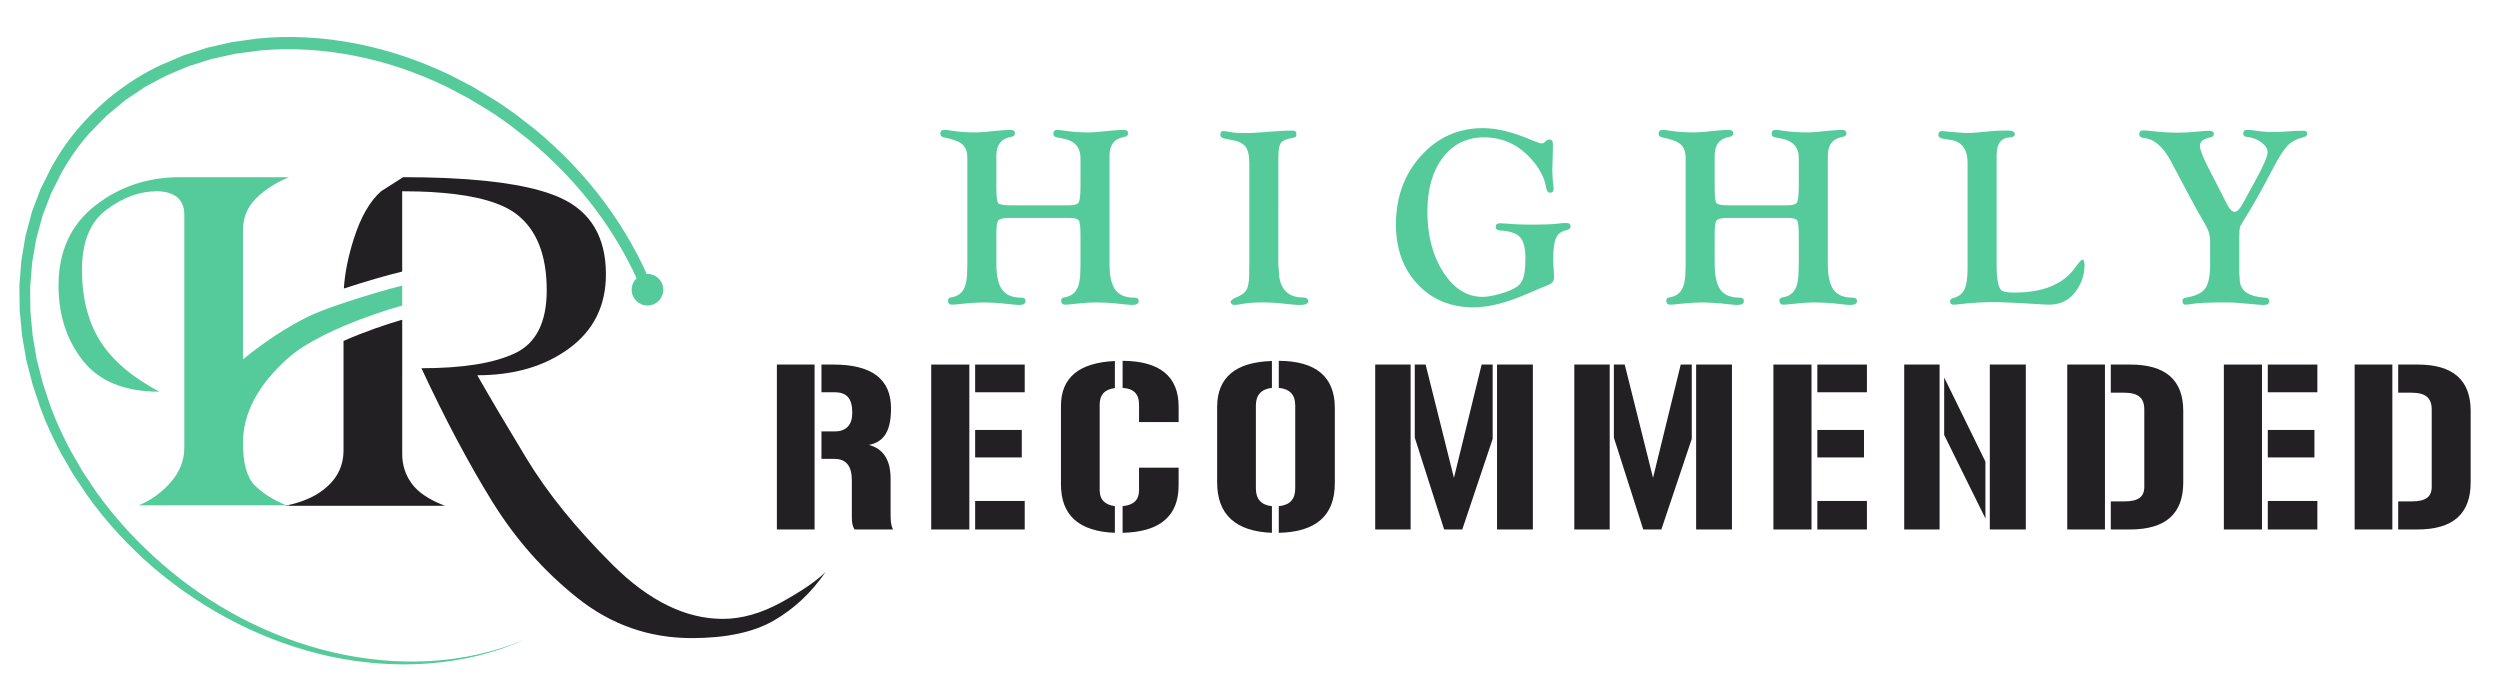 <?xml version="1.0" encoding="utf-8"?>
<!-- Generator: Adobe Illustrator 16.0.0, SVG Export Plug-In . SVG Version: 6.00 Build 0)  -->
<!DOCTYPE svg PUBLIC "-//W3C//DTD SVG 1.1//EN" "http://www.w3.org/Graphics/SVG/1.1/DTD/svg11.dtd">
<svg version="1.1" id="Calque_1" xmlns="http://www.w3.org/2000/svg" xmlns:xlink="http://www.w3.org/1999/xlink" x="0px" y="0px"
	 width="233px" height="65px" viewBox="0 0 233 65" enable-background="new 0 0 233 65" xml:space="preserve">
<g>
	<g>
		<g>
			<path fill="#55CB9B" d="M99.666,20.311h-5.58c-0.557,0-0.901,0.072-1.03,0.219c-0.129,0.145-0.194,0.526-0.194,1.145v2.927
				c0,1.114,0.183,1.914,0.543,2.403c0.359,0.49,0.953,0.734,1.777,0.734c0.267,0,0.399,0.105,0.399,0.313
				c0,0.247-0.204,0.371-0.611,0.371c-0.142,0-0.419-0.025-0.837-0.071c-0.925-0.11-1.777-0.164-2.554-0.164
				c-0.487,0-1.136,0.043-1.942,0.129c-0.479,0.055-0.781,0.081-0.907,0.081c-0.252,0-0.376-0.131-0.376-0.395
				c0-0.167,0.098-0.264,0.295-0.285c0.535-0.086,0.916-0.33,1.147-0.731c0.23-0.399,0.347-1.007,0.347-1.824l0.012-0.633v-9.811
				c0-0.572-0.153-0.992-0.465-1.265c-0.311-0.27-0.885-0.487-1.725-0.653c-0.218-0.046-0.329-0.163-0.329-0.346
				c0-0.232,0.126-0.348,0.377-0.348c0.141,0,0.4,0.028,0.776,0.088c0.637,0.098,1.383,0.147,2.237,0.147
				c0.29,0,0.91-0.051,1.858-0.153c0.566-0.055,0.994-0.082,1.283-0.082c0.283,0,0.425,0.107,0.425,0.323
				c0,0.178-0.114,0.284-0.342,0.324c-0.926,0.157-1.39,0.74-1.39,1.75v3.021c0,0.799,0.06,1.268,0.172,1.402
				c0.113,0.139,0.492,0.207,1.135,0.207h5.498c0.478,0,0.77-0.095,0.876-0.288c0.107-0.192,0.16-0.724,0.16-1.595V14.72
				c0-1.004-0.555-1.608-1.661-1.813l-0.54-0.106c-0.219-0.038-0.33-0.154-0.33-0.346c0-0.232,0.124-0.348,0.376-0.348
				c0.143,0,0.4,0.028,0.777,0.088c0.643,0.098,1.395,0.147,2.248,0.147c0.298,0,0.919-0.051,1.861-0.153
				c0.564-0.055,0.993-0.082,1.283-0.082c0.281,0,0.422,0.107,0.422,0.323c0,0.178-0.112,0.284-0.341,0.324
				c-0.926,0.157-1.389,0.74-1.389,1.75v10.097c0,1.114,0.177,1.914,0.536,2.403c0.357,0.49,0.939,0.734,1.748,0.734
				c0.289,0,0.435,0.105,0.435,0.313c0,0.247-0.205,0.371-0.612,0.371c-0.142,0-0.415-0.025-0.823-0.071
				c-0.935-0.11-1.784-0.164-2.555-0.164c-0.494,0-1.146,0.043-1.954,0.129c-0.478,0.055-0.781,0.081-0.907,0.081
				c-0.249,0-0.375-0.131-0.375-0.395c0-0.167,0.097-0.264,0.293-0.285c0.535-0.086,0.917-0.33,1.147-0.729
				c0.232-0.402,0.349-1.01,0.349-1.822l0.012-0.636v-2.586c0-0.768-0.052-1.231-0.153-1.392
				C100.447,20.392,100.152,20.311,99.666,20.311z"/>
			<path fill="#55CB9B" d="M119.139,24.668l0.095,1.177c0.095,0.603,0.323,1.067,0.689,1.389c0.364,0.322,0.842,0.483,1.431,0.483
				c0.385,0,0.576,0.118,0.576,0.356c0,0.232-0.254,0.349-0.765,0.349c-0.22,0-0.535-0.021-0.942-0.063
				c-1.02-0.117-1.849-0.173-2.484-0.173c-0.784,0-1.404,0.039-1.859,0.123c-0.393,0.074-0.675,0.112-0.847,0.112
				s-0.283-0.084-0.33-0.252l-0.023-0.097l0.342-0.275c0.563-0.203,0.939-0.452,1.124-0.746c0.183-0.295,0.276-0.781,0.276-1.464
				l0.011-1.045v-9.367c0-0.72-0.124-1.234-0.376-1.541c-0.251-0.305-0.71-0.508-1.377-0.61c-0.401-0.063-0.659-0.123-0.771-0.185
				c-0.113-0.06-0.171-0.161-0.171-0.305c0-0.223,0.095-0.33,0.282-0.323c0.142,0.008,0.354,0.04,0.637,0.094
				c0.283,0.063,0.758,0.096,1.425,0.096c0.439,0,0.982-0.026,1.635-0.078l0.858-0.068c0.809-0.06,1.431-0.089,1.862-0.089
				c0.257,0,0.387,0.095,0.387,0.287c0,0.143-0.018,0.239-0.058,0.288c-0.04,0.047-0.137,0.084-0.295,0.108
				c-0.563,0.093-0.928,0.248-1.089,0.47c-0.16,0.218-0.242,0.666-0.242,1.34V24.668z"/>
			<path fill="#55CB9B" d="M138.213,11.941c1.311,0,2.845,0.382,4.604,1.143c0.447,0.188,0.733,0.281,0.859,0.281
				c0.109,0,0.207-0.039,0.293-0.117l0.13-0.118c0.079-0.077,0.173-0.121,0.283-0.129c0.234-0.008,0.352,0.136,0.352,0.425
				l-0.012,0.824l-0.047,1.611l0.035,0.848c0.016,0.212,0.04,0.439,0.071,0.682c0.007,0.096,0.012,0.166,0.012,0.214
				c0,0.251-0.122,0.368-0.365,0.353c-0.164-0.007-0.275-0.172-0.329-0.492c-0.158-0.941-0.655-1.861-1.494-2.762
				c-1.184-1.268-2.615-1.903-4.292-1.903c-1.6,0-2.879,0.63-3.839,1.886c-0.961,1.26-1.441,2.935-1.441,5.025
				c0,2.242,0.495,4.129,1.485,5.658c0.99,1.534,2.21,2.298,3.657,2.298c0.433,0,0.979-0.095,1.645-0.287
				c0.664-0.189,1.169-0.399,1.515-0.627c0.313-0.203,0.53-0.5,0.65-0.891c0.122-0.391,0.184-0.997,0.184-1.818
				c0-0.938-0.17-1.588-0.507-1.952c-0.337-0.363-0.97-0.568-1.896-0.616c-0.243-0.016-0.364-0.132-0.364-0.347
				c0-0.217,0.142-0.323,0.423-0.323c0.087,0,0.226,0.007,0.414,0.023c0.771,0.07,1.644,0.106,2.617,0.106
				c1.007,0,1.746-0.028,2.217-0.083c0.354-0.047,0.648-0.071,0.886-0.071c0.282,0,0.423,0.104,0.423,0.313
				c0,0.19-0.141,0.313-0.423,0.37c-0.455,0.094-0.77,0.337-0.941,0.729c-0.172,0.391-0.259,1.053-0.259,1.984
				c0,0.29,0.011,0.549,0.035,0.775c0.029,0.392,0.046,0.665,0.046,0.82c0,0.244-0.047,0.421-0.146,0.534
				c-0.098,0.116-0.296,0.229-0.594,0.336c-0.183,0.063-0.806,0.324-1.872,0.789c-1.877,0.808-3.513,1.212-4.909,1.212
				c-2.118,0-3.851-0.718-5.197-2.154c-1.346-1.436-2.018-3.291-2.018-5.565c0-2.545,0.776-4.676,2.33-6.4
				C133.987,12.803,135.915,11.941,138.213,11.941z"/>
			<path fill="#55CB9B" d="M166.61,20.311h-5.579c-0.557,0-0.9,0.072-1.029,0.219c-0.13,0.145-0.194,0.526-0.194,1.145v2.927
				c0,1.114,0.182,1.914,0.541,2.403c0.361,0.49,0.953,0.734,1.777,0.734c0.267,0,0.4,0.105,0.4,0.313
				c0,0.247-0.204,0.371-0.611,0.371c-0.143,0-0.42-0.025-0.837-0.071c-0.924-0.11-1.777-0.164-2.554-0.164
				c-0.487,0-1.135,0.043-1.941,0.129c-0.479,0.055-0.781,0.081-0.907,0.081c-0.253,0-0.377-0.131-0.377-0.395
				c0-0.167,0.099-0.264,0.294-0.285c0.535-0.086,0.918-0.33,1.147-0.731c0.232-0.399,0.348-1.007,0.348-1.824l0.013-0.633v-9.811
				c0-0.572-0.156-0.992-0.466-1.265c-0.311-0.27-0.884-0.487-1.724-0.653c-0.22-0.046-0.33-0.163-0.33-0.346
				c0-0.232,0.125-0.348,0.377-0.348c0.141,0,0.4,0.028,0.776,0.088c0.637,0.098,1.381,0.147,2.237,0.147
				c0.29,0,0.91-0.051,1.86-0.153c0.565-0.055,0.992-0.082,1.283-0.082c0.281,0,0.423,0.107,0.423,0.323
				c0,0.178-0.113,0.284-0.342,0.324c-0.925,0.157-1.389,0.74-1.389,1.75v3.021c0,0.799,0.057,1.268,0.172,1.402
				c0.112,0.139,0.492,0.207,1.136,0.207h5.495c0.479,0,0.771-0.095,0.878-0.288c0.107-0.192,0.159-0.724,0.159-1.595V14.72
				c0-1.004-0.554-1.608-1.66-1.813l-0.541-0.106c-0.219-0.038-0.33-0.154-0.33-0.346c0-0.232,0.125-0.348,0.376-0.348
				c0.144,0,0.402,0.028,0.777,0.088c0.644,0.098,1.395,0.147,2.249,0.147c0.299,0,0.919-0.051,1.858-0.153
				c0.566-0.055,0.994-0.082,1.283-0.082c0.284,0,0.425,0.107,0.425,0.323c0,0.178-0.114,0.284-0.341,0.324
				c-0.926,0.157-1.39,0.74-1.39,1.75v10.097c0,1.114,0.178,1.914,0.536,2.403c0.358,0.49,0.939,0.734,1.747,0.734
				c0.289,0,0.436,0.105,0.436,0.313c0,0.247-0.204,0.371-0.611,0.371c-0.142,0-0.417-0.025-0.824-0.071
				c-0.935-0.11-1.785-0.164-2.554-0.164c-0.496,0-1.146,0.043-1.955,0.129c-0.479,0.055-0.781,0.081-0.906,0.081
				c-0.252,0-0.377-0.131-0.377-0.395c0-0.167,0.099-0.264,0.295-0.285c0.535-0.086,0.916-0.33,1.147-0.729
				c0.232-0.402,0.346-1.01,0.346-1.822l0.014-0.636v-2.586c0-0.768-0.051-1.231-0.153-1.392
				C167.393,20.392,167.098,20.311,166.61,20.311z"/>
			<path fill="#55CB9B" d="M186.085,24.647c0,1.465,0.177,2.289,0.528,2.468c0.196,0.101,0.578,0.153,1.149,0.153
				c2.66,0,4.546-0.781,5.655-2.346c0.342-0.477,0.557-0.716,0.646-0.716c0.143,0,0.215,0.161,0.215,0.483
				c0,0.996-0.326,1.887-0.979,2.672c-0.571,0.689-1.353,1.034-2.341,1.034c-0.204,0-0.577-0.018-1.119-0.058
				c-0.142-0.007-0.611-0.035-1.413-0.082l-1.281-0.06c-0.433-0.021-0.925-0.035-1.473-0.035c-0.91,0-1.89,0.061-2.941,0.18
				c-0.324,0.037-0.538,0.055-0.648,0.055c-0.228,0-0.341-0.103-0.341-0.311c0-0.144,0.101-0.244,0.307-0.301
				c0.502-0.141,0.848-0.413,1.041-0.817c0.192-0.401,0.288-1.062,0.288-1.979v-9.815c0-1.253-0.522-1.961-1.564-2.126l-0.708-0.117
				c-0.298-0.047-0.446-0.168-0.446-0.358c0-0.24,0.116-0.36,0.352-0.36c0.081,0,0.194,0.013,0.345,0.036
				c0.109,0.007,0.263,0.022,0.459,0.047l0.506,0.035c0.481,0.047,0.839,0.071,1.072,0.071c0.381,0,0.979-0.047,1.805-0.142
				c0.614-0.063,1.238-0.094,1.875-0.094c0.474,0,0.708,0.111,0.708,0.334c0,0.193-0.17,0.297-0.507,0.313
				c-0.792,0.056-1.188,0.598-1.188,1.635V24.647z"/>
			<path fill="#55CB9B" d="M208.702,22.022v3.469l0.06,0.802c0.133,0.887,0.916,1.367,2.353,1.445
				c0.253,0.017,0.379,0.128,0.379,0.335c0,0.232-0.179,0.349-0.531,0.349c-0.187,0-0.391-0.012-0.61-0.037l-1.669-0.148
				c-0.307-0.033-0.764-0.05-1.376-0.05c-1.465,0-2.439,0.043-2.925,0.129c-0.321,0.055-0.558,0.081-0.706,0.081
				c-0.182,0-0.271-0.131-0.271-0.395c0-0.143,0.11-0.23,0.329-0.264c0.878-0.141,1.474-0.424,1.784-0.845
				c0.31-0.424,0.464-1.16,0.464-2.21v-2.245c0-0.524-0.172-1.069-0.518-1.633c-0.407-0.675-0.858-1.482-1.355-2.421l-1.787-3.361
				c-0.714-1.348-1.549-2.068-2.509-2.163c-0.289-0.024-0.434-0.136-0.434-0.335c0-0.248,0.109-0.372,0.33-0.372
				c0.195,0,0.499,0.023,0.916,0.071c0.846,0.094,1.613,0.142,2.302,0.142c0.634,0,1.281-0.036,1.94-0.106
				c0.485-0.048,0.811-0.071,0.975-0.071c0.329,0,0.493,0.101,0.493,0.301c0,0.168-0.134,0.279-0.399,0.336
				c-0.606,0.117-0.907,0.379-0.907,0.787c0,0.329,0.287,1.051,0.858,2.162l0.92,1.786c0.377,0.72,0.607,1.174,0.695,1.363
				c0.267,0.548,0.525,0.823,0.777,0.823c0.249,0,0.578-0.401,0.984-1.199c0.101-0.204,0.361-0.683,0.785-1.435
				c0.858-1.551,1.289-2.521,1.289-2.914c0-0.33-0.192-0.639-0.577-0.929c-0.384-0.29-0.824-0.458-1.318-0.505
				c-0.252-0.032-0.377-0.129-0.377-0.289c0-0.247,0.104-0.37,0.307-0.37c0.221,0,0.421,0.012,0.603,0.035l0.778,0.106
				c0.307,0.039,0.7,0.058,1.179,0.058c0.26,0,0.547-0.011,0.861-0.035l0.991-0.059c0.251-0.016,0.561-0.023,0.932-0.023
				c0.213,0,0.317,0.092,0.317,0.276c0,0.169-0.14,0.282-0.423,0.348c-0.589,0.143-1.065,0.404-1.431,0.788
				c-0.365,0.385-0.825,1.113-1.383,2.187c-0.996,1.923-1.912,3.538-2.743,4.848c-0.163,0.242-0.265,0.438-0.3,0.589
				C208.721,21.371,208.702,21.638,208.702,22.022z"/>
		</g>
		<g>
			<path fill="#232023" d="M75.919,33.977v15.371h-3.514V33.977H75.919z M77.782,40.208c1.105,0,1.65-0.621,1.65-1.73
				c0-1.318-0.484-1.919-1.65-1.919H76.56v-2.582h1.126c3.57,0,5.357,1.358,5.357,4.076c0,2.019-0.584,3.124-2.059,3.414
				c1.339,0.351,2.02,1.398,2.02,3.146v3.378c0,0.601,0.057,1.067,0.231,1.357h-3.59c-0.175-0.251-0.254-0.62-0.254-1.126v-3.473
				c0-1.321-0.543-1.98-1.609-1.98H76.56v-2.561H77.782z"/>
			<path fill="#232023" d="M90.342,33.977v15.371h-3.554V33.977H90.342z M90.884,33.977h4.62v2.582h-4.62V33.977z M90.884,40.071
				h4.347v2.562h-4.347V40.071z M95.504,49.348h-4.62v-2.659h4.62V49.348z"/>
			<path fill="#232023" d="M98.881,37.839c0-2.64,1.669-4.037,5.026-4.193v2.524c-0.95,0.116-1.416,0.62-1.416,1.534v7.995
				c0,0.855,0.466,1.341,1.416,1.475v2.485c-3.357-0.136-5.026-1.63-5.026-4.522V37.839z M104.626,33.628
				c3.475,0.018,5.222,1.456,5.222,4.269v1.437h-3.689v-1.629c0-0.991-0.505-1.495-1.532-1.554V33.628z M104.626,47.174
				c1.027-0.097,1.532-0.581,1.532-1.475v-2.115h3.689v1.649c0,2.873-1.747,4.349-5.222,4.426V47.174z"/>
			<path fill="#232023" d="M113.438,37.936c0-2.756,1.708-4.191,5.105-4.29v2.505c-0.991,0.115-1.495,0.66-1.495,1.63v7.745
				c0,0.99,0.504,1.552,1.495,1.648v2.485c-3.397-0.136-5.105-1.709-5.105-4.698V37.936z M120.715,37.78
				c0-0.99-0.505-1.533-1.532-1.63v-2.522c3.474,0.018,5.222,1.495,5.222,4.386v7.027c0,3.007-1.748,4.541-5.222,4.618v-2.485
				c1.027-0.097,1.532-0.64,1.532-1.648V37.78z"/>
			<path fill="#232023" d="M131.47,33.977v15.371h-3.301V33.977H131.47z M134.594,49.348l-2.736-8.559v-6.813h1.009l2.64,10.559
				l2.581-10.559h1.029v6.929l-2.833,8.442H134.594z M142.863,33.977v15.371h-3.339V33.977H142.863z"/>
			<path fill="#232023" d="M150.024,33.977v15.371h-3.299V33.977H150.024z M153.149,49.348l-2.736-8.559v-6.813h1.009l2.64,10.559
				l2.582-10.559h1.028v6.929l-2.834,8.442H153.149z M161.418,33.977v15.371h-3.338V33.977H161.418z"/>
			<path fill="#232023" d="M168.834,33.977v15.371h-3.553V33.977H168.834z M169.377,33.977h4.62v2.582h-4.62V33.977z
				 M169.377,40.071h4.348v2.562h-4.348V40.071z M173.997,49.348h-4.62v-2.659h4.62V49.348z"/>
			<path fill="#232023" d="M180.771,33.977v15.371h-3.299V33.977H180.771z M185.041,48.319l-3.844-7.782V35.18l3.844,7.842V48.319z
				 M188.806,33.977v15.371h-3.356V33.977H188.806z"/>
			<path fill="#232023" d="M196.182,33.977v15.371h-3.514V33.977H196.182z M196.726,33.977h1.823c3.28,0,4.931,1.436,4.931,4.328
				v6.656c0,2.932-1.65,4.387-4.969,4.387h-1.785v-2.619h1.261c1.319,0,1.862-0.427,1.862-1.359v-7.2c0-1.105-0.582-1.571-1.9-1.571
				h-1.223V33.977z"/>
			<path fill="#232023" d="M210.817,33.977v15.371h-3.554V33.977H210.817z M211.359,33.977h4.62v2.582h-4.62V33.977z
				 M211.359,40.071h4.347v2.562h-4.347V40.071z M215.979,49.348h-4.62v-2.659h4.62V49.348z"/>
			<path fill="#232023" d="M222.968,33.977v15.371h-3.514V33.977H222.968z M223.512,33.977h1.824c3.279,0,4.93,1.436,4.93,4.328
				v6.656c0,2.932-1.65,4.387-4.969,4.387h-1.785v-2.619h1.261c1.32,0,1.862-0.427,1.862-1.359v-7.2c0-1.105-0.581-1.571-1.9-1.571
				h-1.223V33.977z"/>
		</g>
	</g>
	<g>
		<g>
			<path fill="#232023" d="M41.354,47.094c-1.399-0.545-2.388-1.218-2.97-2.012c-0.601-0.815-0.897-1.735-0.897-2.757V29.798
				c-1.488,0.427-3.548,1.127-5.471,1.979v10.198c0,0.446-0.056,0.87-0.17,1.271c-0.218,0.772-0.65,1.458-1.294,2.053
				c-0.726,0.672-1.648,1.183-2.769,1.531c-0.271,0.086-0.554,0.161-0.848,0.227c-0.126,0.028-0.255,0.056-0.386,0.081h14.918
				C41.429,47.125,41.391,47.109,41.354,47.094z M72.876,56.105c-1.896,1.051-3.732,1.575-5.512,1.575
				c-3.469,0-6.896-1.685-10.279-5.053c-3.384-3.367-6.052-6.665-8.008-9.886c-1.954-3.224-3.483-5.812-4.593-7.766
				c3.442,0,6.302-0.839,8.576-2.516c2.273-1.676,3.412-3.974,3.412-6.891c0-3.471-1.414-5.847-4.243-7.131
				c-2.206-1-5.684-1.612-10.434-1.833c-0.144-0.006-0.288-0.012-0.436-0.018c-1.185-0.048-2.447-0.072-3.786-0.074l-2.059,1.313
				c-1.049,0.934-1.894,2.407-2.535,4.419c-0.53,1.659-0.84,3.208-0.934,4.649c1.944-0.64,4.079-1.259,5.439-1.583v-7.485
				c0.515,0,1.013,0.006,1.494,0.021c0.798,0.021,1.553,0.063,2.261,0.126c3.253,0.275,5.566,0.95,6.94,2.019
				c1.852,1.444,2.776,3.8,2.776,7.065c0,2.975-0.984,4.93-2.952,5.862c-1.969,0.935-4.878,1.4-8.727,1.4
				c2.215,4.754,4.411,8.888,6.584,12.401c2.171,3.514,4.826,6.519,7.961,9.012c3.135,2.495,6.686,3.74,10.652,3.74
				c3.21,0,5.761-0.547,7.655-1.64c1.897-1.095,3.5-2.603,4.814-4.527C76.129,54.123,74.772,55.056,72.876,56.105z"/>
			<path fill="#68D6A9" d="M26.549,47.139c0.13-0.025,0.26-0.053,0.386-0.081l-0.017,0.081H26.549z"/>
			<g>
				<g>
					<path fill="#55CB9B" d="M48.889,59.619c-2.8,1.233-5.826,1.932-8.878,2.152c-1.526,0.107-3.062,0.107-4.589-0.021
						c-1.527-0.118-3.048-0.337-4.545-0.667c-5.99-1.333-11.598-4.239-16.258-8.228c-0.29-0.251-0.573-0.51-0.86-0.766l-0.429-0.384
						l-0.413-0.4c-0.273-0.271-0.552-0.533-0.822-0.807l-0.791-0.837c-0.269-0.274-0.512-0.57-0.766-0.858
						c-0.249-0.294-0.509-0.576-0.741-0.883l-0.716-0.9c-0.23-0.307-0.453-0.62-0.68-0.931c-0.887-1.252-1.72-2.547-2.436-3.906
						c-0.09-0.169-0.189-0.334-0.272-0.507L5.438,41.16c-0.166-0.346-0.348-0.686-0.496-1.039l-0.464-1.055l-0.417-1.075
						c-0.532-1.442-0.975-2.917-1.304-4.42c-0.316-1.505-0.525-3.032-0.611-4.569c-0.092-1.536-0.038-3.082,0.15-4.609
						c0.188-1.529,0.511-3.042,0.979-4.511c0.473-1.469,1.106-2.883,1.865-4.224l0.287-0.501L5.5,15.031l0.079-0.121l0.158-0.242
						l0.317-0.483c0.105-0.163,0.209-0.325,0.328-0.477l0.691-0.927l0.747-0.883c2.047-2.303,4.552-4.205,7.345-5.51
						c1.391-0.66,2.842-1.19,4.327-1.595c1.487-0.4,3.008-0.656,4.538-0.807l0.574-0.053l0.287-0.025l0.288-0.013L26.33,3.85
						l1.152,0.004c0.193-0.002,0.384,0.008,0.577,0.019L28.633,3.9c0.192,0.011,0.384,0.017,0.576,0.031l0.573,0.056l0.573,0.055
						l0.287,0.029l0.285,0.041l1.14,0.163L33.2,4.489c0.38,0.063,0.75,0.163,1.125,0.247l0.561,0.133
						c0.187,0.041,0.37,0.1,0.556,0.149c0.368,0.105,0.739,0.202,1.106,0.314l1.096,0.357l0.272,0.09l0.269,0.101l0.54,0.202
						l0.538,0.201c0.18,0.067,0.354,0.148,0.531,0.222c0.354,0.15,0.708,0.296,1.058,0.452l1.041,0.492
						c1.371,0.683,2.721,1.418,3.999,2.265l0.484,0.311l0.472,0.33c0.313,0.221,0.63,0.436,0.94,0.662
						c0.606,0.468,1.227,0.918,1.811,1.414c2.358,1.957,4.488,4.19,6.313,6.648c1.826,2.458,3.344,5.146,4.472,7.988l-0.013,0.005
						c-1.158-2.829-2.7-5.496-4.545-7.928c-1.846-2.434-3.993-4.632-6.355-6.559c-0.582-0.491-1.204-0.935-1.809-1.396
						c-0.31-0.223-0.627-0.437-0.938-0.653l-0.472-0.325l-0.482-0.305c-1.276-0.835-2.621-1.558-3.988-2.229l-1.034-0.483
						c-0.351-0.151-0.704-0.294-1.055-0.44c-0.176-0.072-0.35-0.15-0.528-0.217L38.627,6.34l-0.536-0.197l-0.268-0.099l-0.271-0.088
						l-1.088-0.348c-0.364-0.109-0.733-0.204-1.1-0.306c-0.185-0.049-0.367-0.105-0.552-0.146L34.256,5.03
						c-0.372-0.081-0.739-0.179-1.116-0.239l-1.122-0.204l-1.131-0.154l-0.282-0.04l-0.284-0.026l-0.568-0.053l-0.567-0.052
						c-0.189-0.013-0.38-0.02-0.57-0.029l-0.569-0.028c-0.19-0.01-0.379-0.019-0.57-0.016l-1.14-0.003l-1.139,0.049l-0.285,0.012
						l-0.284,0.027l-0.567,0.052c-1.511,0.152-3.013,0.408-4.479,0.807c-1.465,0.401-2.894,0.927-4.264,1.581
						c-2.749,1.288-5.208,3.166-7.216,5.434l-0.732,0.871L6.692,13.93c-0.117,0.148-0.219,0.309-0.322,0.467l-0.31,0.477
						l-0.155,0.239l-0.078,0.119l-0.071,0.123l-0.28,0.494c-0.745,1.318-1.36,2.711-1.829,4.152
						c-0.462,1.443-0.784,2.933-0.971,4.438c-0.188,1.505-0.245,3.027-0.157,4.544c0.083,1.516,0.286,3.024,0.595,4.512
						c0.323,1.485,0.757,2.946,1.281,4.373l0.411,1.064l0.457,1.045c0.145,0.352,0.325,0.687,0.489,1.029l0.251,0.513
						c0.083,0.171,0.18,0.334,0.269,0.503c0.706,1.347,1.529,2.631,2.405,3.875c1.762,2.48,3.842,4.732,6.137,6.734
						c4.601,3.985,10.157,6.903,16.105,8.268c1.484,0.344,2.996,0.578,4.515,0.712c1.519,0.143,3.049,0.158,4.572,0.067
						C43.049,61.487,46.075,60.823,48.889,59.619z"/>
					<path fill="#55CB9B" d="M48.889,59.619c-2.804,1.257-5.839,1.977-8.909,2.215c-3.067,0.235-6.163-0.006-9.186-0.646
						c-2.995-0.649-5.939-1.707-8.688-3.092c-2.757-1.388-5.343-3.106-7.704-5.106c-2.35-2.011-4.462-4.277-6.265-6.812
						l-1.283-1.913l-1.172-2.019c-0.724-1.377-1.387-2.757-1.917-4.23l-0.729-2.185L2.451,33.56l-0.392-2.27l-0.224-2.339
						l-0.03-2.303l0.183-2.353l0.381-2.271l0.607-2.287l0.819-2.152l1.054-2.105c0.782-1.367,1.647-2.627,2.695-3.802
						c2.048-2.319,4.613-4.287,7.426-5.608l2.133-0.906l2.237-0.725l2.265-0.511l2.325-0.326c3.068-0.324,6.264-0.13,9.28,0.466
						c3.04,0.595,6.016,1.608,8.809,2.959l2.06,1.074l2.009,1.21c0.641,0.386,1.301,0.884,1.917,1.306l1.841,1.427
						c2.384,1.962,4.58,4.245,6.432,6.727c1.844,2.463,3.427,5.236,4.57,8.114l0.188,0.471l-0.472,0.181l-0.013,0.004l-0.458,0.176
						l-0.184-0.452c-1.131-2.778-2.638-5.403-4.445-7.801c-1.828-2.424-3.903-4.56-6.239-6.483l-1.799-1.398
						c-0.577-0.399-1.231-0.888-1.841-1.261l-1.945-1.175L41.65,8.102c-1.359-0.675-2.743-1.217-4.158-1.717
						c-1.453-0.495-2.879-0.868-4.354-1.169c-2.952-0.581-5.991-0.791-8.97-0.504l-2.243,0.301l-2.183,0.477l-2.158,0.682
						l-2.06,0.86l-2,1.061l-1.846,1.243L9.95,10.771l-1.576,1.601c-1.011,1.124-1.865,2.365-2.594,3.636l-1.026,2.038L3.96,20.112
						l-0.592,2.203l-0.375,2.192l-0.184,2.273l0.024,2.229l0.212,2.271l0.375,2.203l0.565,2.211l0.705,2.135
						c0.51,1.409,1.165,2.808,1.859,4.117l1.139,1.977l1.247,1.87c1.766,2.489,3.818,4.698,6.088,6.694
						c2.298,2.009,4.785,3.714,7.478,5.125c2.682,1.402,5.544,2.483,8.49,3.176c2.96,0.69,6.007,0.993,9.038,0.825
						C43.069,61.44,46.076,60.799,48.889,59.619z M48.889,59.619c-2.789,1.217-5.813,1.903-8.846,2.116
						c-3.047,0.212-6.124-0.058-9.097-0.708c-2.99-0.66-5.88-1.709-8.61-3.09c-2.72-1.373-5.309-3.104-7.619-5.071
						c-2.323-1.994-4.438-4.28-6.208-6.747l-1.293-1.921l-1.149-1.974c-0.736-1.373-1.381-2.736-1.916-4.186l-0.735-2.196
						l-0.576-2.209L2.438,31.34l-0.223-2.272l-0.035-2.335l0.173-2.276l0.385-2.309L3.32,19.94l0.831-2.197l1.017-2.044
						c0.774-1.372,1.66-2.65,2.678-3.796l1.618-1.659l1.776-1.49l1.935-1.312l2.028-1.087l2.148-0.906l2.191-0.702l2.274-0.506
						l2.279-0.315c3.08-0.311,6.18-0.104,9.196,0.473c1.508,0.299,3.033,0.694,4.462,1.176c1.455,0.505,2.912,1.071,4.282,1.745
						l2.058,1.068l1.967,1.176c0.688,0.423,1.257,0.845,1.931,1.311l1.811,1.396c2.374,1.928,4.576,4.183,6.423,6.613
						c1.867,2.453,3.43,5.144,4.606,8l-0.642-0.276l0.013-0.005l-0.285,0.65c-1.122-2.831-2.588-5.449-4.411-7.911
						c-1.814-2.446-3.892-4.633-6.238-6.586l-1.793-1.403c-0.647-0.447-1.21-0.883-1.882-1.294l-1.93-1.176l-2.019-1.065
						c-2.729-1.334-5.605-2.332-8.59-2.932c-3.001-0.602-6.004-0.798-9.045-0.497l-2.236,0.301l-2.229,0.491l-2.147,0.683
						l-2.109,0.884L13.29,7.811l-1.878,1.266l-1.73,1.438l-1.599,1.62c-1.005,1.11-1.895,2.394-2.639,3.687l-1.019,2.006
						l-0.828,2.148l-0.583,2.16l-0.392,2.269l-0.185,2.238l0.021,2.301l0.205,2.246l0.381,2.27l0.554,2.189l0.718,2.187
						c0.503,1.419,1.166,2.818,1.865,4.159l1.131,1.97l1.273,1.917c1.744,2.48,3.844,4.742,6.14,6.743
						c2.298,1.999,4.838,3.738,7.549,5.147c2.718,1.411,5.583,2.488,8.582,3.182c2.974,0.668,6.06,0.957,9.121,0.76
						C43.028,61.515,46.067,60.839,48.889,59.619z"/>
				</g>
				<g>
					<circle fill="#55CB9B" cx="60.346" cy="27.003" r="1.473"/>
				</g>
			</g>
			<path fill="#68D6A9" d="M57.807,52.334"/>
		</g>
		<path fill="#55CB9B" d="M37.487,26.616v1.863c-1.448,0.398-3.489,1.075-5.471,1.919c-1.983,0.845-3.905,1.859-5.111,2.926
			c-2.838,2.514-4.258,5.16-4.258,7.937c0,1.901,0.357,3.217,1.071,3.948c0.714,0.729,1.699,1.358,2.954,1.885H12.935
			c1.137-0.469,2.128-1.184,2.974-2.148c0.847-0.963,1.269-2.044,1.269-3.242V20.017c0-0.729-0.226-1.277-0.678-1.644
			c-0.453-0.363-1.087-0.546-1.903-0.546c-1.575,0-3.128,0.568-4.659,1.707c-1.532,1.137-2.297,3.003-2.297,5.599
			c0,2.654,0.569,4.878,1.706,6.671c1.138,1.794,2.976,3.362,5.513,4.703c-3.238,0-5.614-0.963-7.131-2.888
			c-1.517-1.925-2.275-4.257-2.275-6.999c0-3.179,1.129-5.657,3.39-7.437c2.26-1.779,4.907-2.669,7.94-2.669h10.15
			c-1.255,0.524-2.283,1.188-3.085,1.99c-0.803,0.803-1.203,1.787-1.203,2.954v12.029c2.128-1.721,4.185-3.062,6.169-4.025
			c0.692-0.336,1.876-0.777,3.201-1.224C33.892,27.611,36.05,26.973,37.487,26.616z"/>
	</g>
</g>
</svg>
